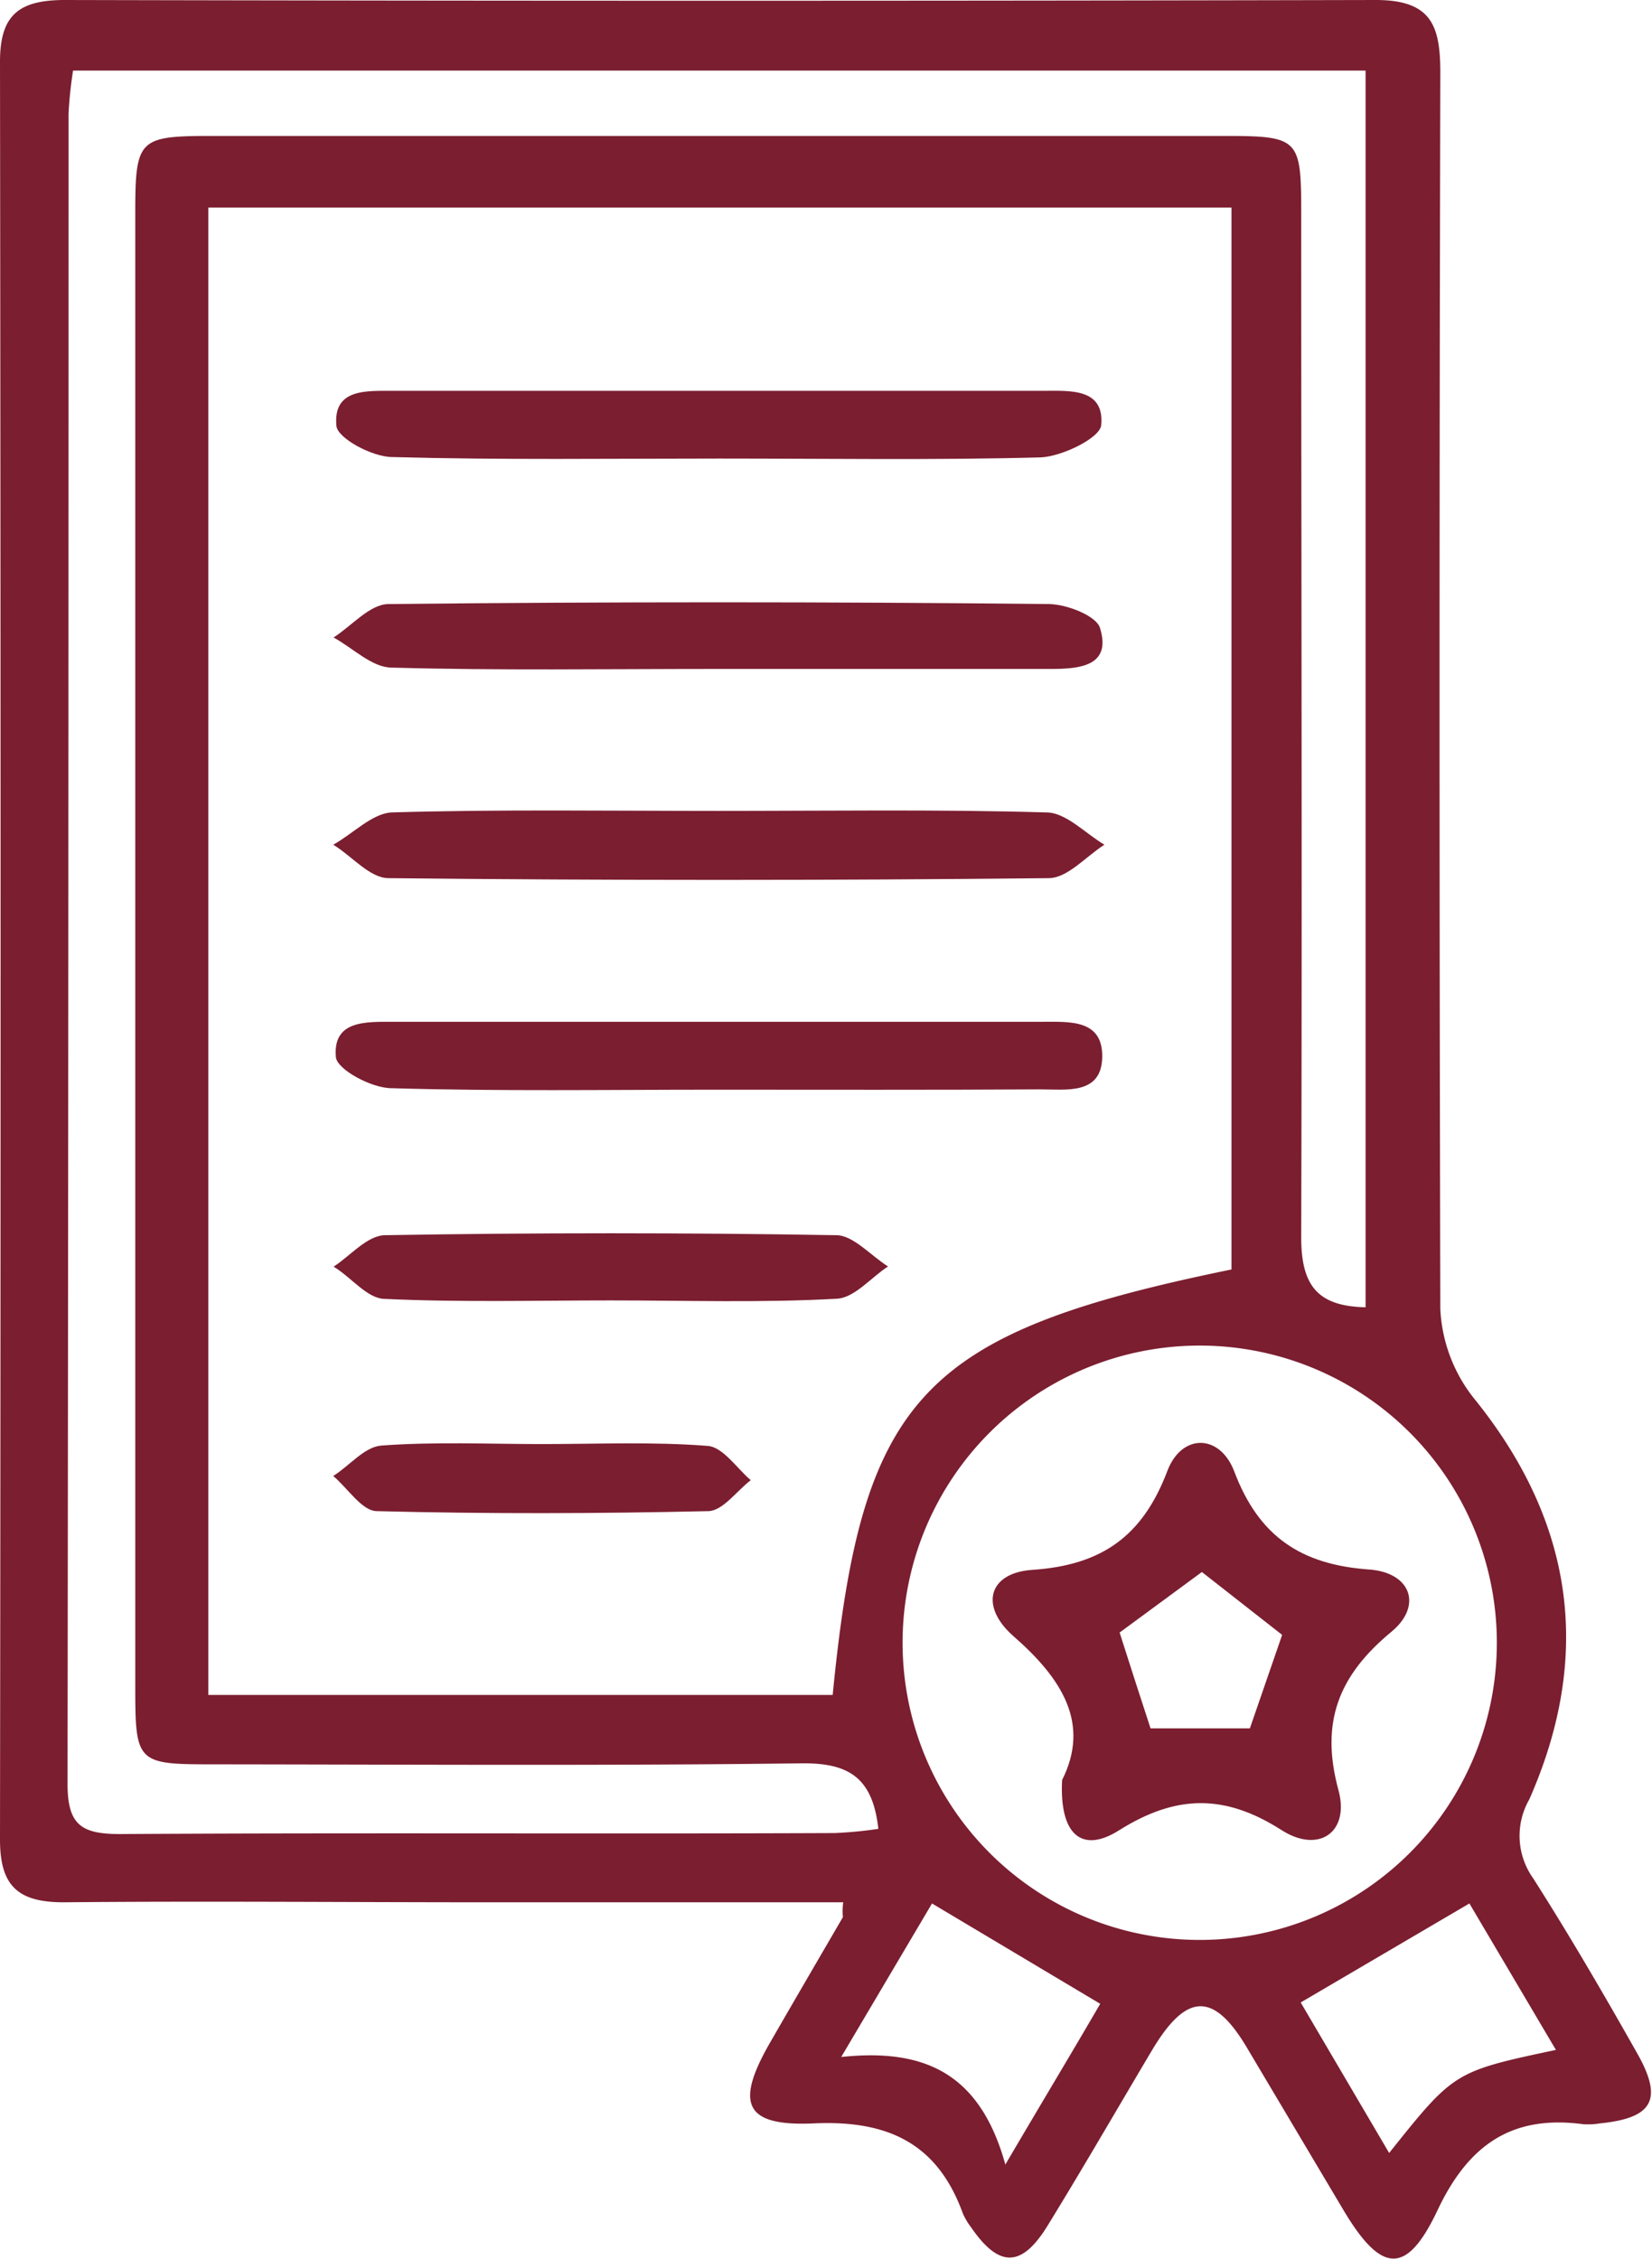 <svg id="Calque_1" data-name="Calque 1" xmlns="http://www.w3.org/2000/svg" viewBox="0 0 98.8 135.07"><defs><style>.cls-1{fill:#7b1e30;}</style></defs><g id="Calque_1-2" data-name="Calque 1"><path id="Tracé_74" data-name="Tracé 74" class="cls-1" d="M66.55,113.75H45.3c-8.45,0-16.91-.08-25.37,0-2.76,0-3.81-1-3.81-3.75q.07-53.16,0-106.31C16.12.91,17.23,0,20,0q39.21.09,78.4,0c3.36,0,3.86,1.57,3.86,4.36q-.09,36.95,0,73.91a9.29,9.29,0,0,0,2,5.33c6,7.4,7.12,15.39,3.32,24a4.37,4.37,0,0,0,.23,4.71c2.18,3.42,4.23,6.94,6.23,10.48,1.56,2.76.93,3.86-2.23,4.18a4.39,4.39,0,0,1-1,.05c-4.25-.57-6.86,1.21-8.72,5.15s-3.38,3.77-5.65-.06l-5.73-9.64c-2-3.38-3.63-3.34-5.7.14s-4.1,7-6.24,10.48c-1.56,2.53-2.91,2.51-4.57.1a4.24,4.24,0,0,1-.49-.82c-1.52-4.21-4.49-5.6-8.91-5.4-4.17.19-4.73-1.18-2.62-4.84,1.44-2.5,2.9-5,4.35-7.49A4,4,0,0,1,66.55,113.75ZM89.77,12.41H28.58v88.94H65.92c1.74-17.84,5.3-21.64,23.85-25.44ZM20.49,4.22a24.6,24.6,0,0,0-.27,2.57q0,49.94-.06,99.88c0,2.48.85,3,3.16,3,14.24-.09,28.48,0,42.72-.06a25.33,25.33,0,0,0,2.61-.25c-.34-3.11-1.82-3.95-4.6-3.92-11.77.15-23.55.07-35.34.06-4.36,0-4.5-.13-4.5-4.53V12.7c0-4.36.21-4.57,4.5-4.57H89.4c4.37,0,4.54.17,4.54,4.5,0,20.45.06,40.89,0,61.34,0,2.84.92,4.14,3.85,4.2V4.22ZM87.73,116a17.77,17.77,0,1,0-12.53-5.31A17.77,17.77,0,0,0,87.73,116Zm-11.5,13.46c2.22-3.78,4-6.73,5.69-9.64l-10.06-6L66.43,123c4.91-.52,8.28.91,9.81,6.41Zm32.94-6.89L104,113.82l-10.09,5.92,5.29,9c3.89-4.87,3.89-4.87,10-6.17Z" transform="translate(-16.12)"/><path id="Tracé_80" data-name="Tracé 80" class="cls-1" d="M59.13,27.42c-6.52,0-13,.09-19.55-.09-1.19,0-3.27-1.12-3.34-1.86-.22-2.28,1.87-2.09,3.45-2.1H78.48c1.58,0,3.7-.19,3.5,2.05-.07.77-2.33,1.87-3.61,1.93C72,27.52,65.54,27.42,59.13,27.42Z" transform="translate(-16.12)"/><path id="Tracé_81" data-name="Tracé 81" class="cls-1" d="M59.11,48.49c6.53,0,13.07-.1,19.59.09,1.17,0,2.32,1.25,3.47,1.93-1.11.71-2.21,2-3.33,2q-19.74.21-39.49,0c-1.11,0-2.2-1.33-3.3-2,1.16-.64,2.31-1.86,3.48-1.93C46.06,48.39,52.58,48.49,59.11,48.49Z" transform="translate(-16.12)"/><path id="Tracé_82" data-name="Tracé 82" class="cls-1" d="M58.8,40c-6.43,0-12.85.1-19.25-.08-1.18,0-2.32-1.17-3.48-1.8,1.1-.71,2.18-2,3.29-2q19.72-.21,39.46,0c1.08,0,2.88.7,3.09,1.44C82.6,39.81,80.73,40,79,40Z" transform="translate(-16.12)"/><path id="Tracé_83" data-name="Tracé 83" class="cls-1" d="M58.81,65.16c-6.43,0-12.86.1-19.28-.09-1.18,0-3.22-1.1-3.32-1.84C36,61,38,61.1,39.65,61.1H78.46c1.62,0,3.62-.16,3.58,2.11s-2.15,1.93-3.7,1.93C71.85,65.18,65.33,65.16,58.81,65.16Z" transform="translate(-16.12)"/><path id="Tracé_84" data-name="Tracé 84" class="cls-1" d="M52.65,77.76c-4.5,0-9,.12-13.5-.09-1.06,0-2-1.28-3.08-1.93,1-.64,2-1.86,3.07-1.88q13.49-.23,27,0c1,0,2.06,1.22,3.09,1.87-1,.64-2,1.88-3.07,1.93C61.64,77.91,57.14,77.76,52.65,77.76Z" transform="translate(-16.12)"/><path id="Tracé_85" data-name="Tracé 85" class="cls-1" d="M48.54,86.35c3.3,0,6.62-.15,9.91.11.91.07,1.73,1.33,2.57,2.05-.84.64-1.67,1.83-2.53,1.85-6.61.15-13.22.17-19.83,0-.89,0-1.74-1.37-2.61-2.1,1-.64,1.87-1.74,2.87-1.82C42.12,86.2,45.34,86.35,48.54,86.35Z" transform="translate(-16.12)"/><path id="Tracé_86" data-name="Tracé 86" class="cls-1" d="M79.64,106.44c1.7-3.38,0-6.07-2.94-8.63-2-1.78-1.47-3.77,1.18-3.94,4.12-.28,6.57-2,8.05-5.9.85-2.26,3.13-2.25,4,0,1.47,3.91,4,5.59,8.07,5.88,2.51.18,3.21,2.17,1.34,3.72-3.16,2.61-4.28,5.41-3.17,9.48.68,2.51-1.18,3.81-3.41,2.38-3.4-2.17-6.3-2.12-9.69,0C80.82,110.87,79.47,109.7,79.64,106.44ZM88,94l-4.92,3.62c.64,2,1.28,4,1.85,5.73h5.94l1.93-5.59Z" transform="translate(-16.12)"/></g></svg>